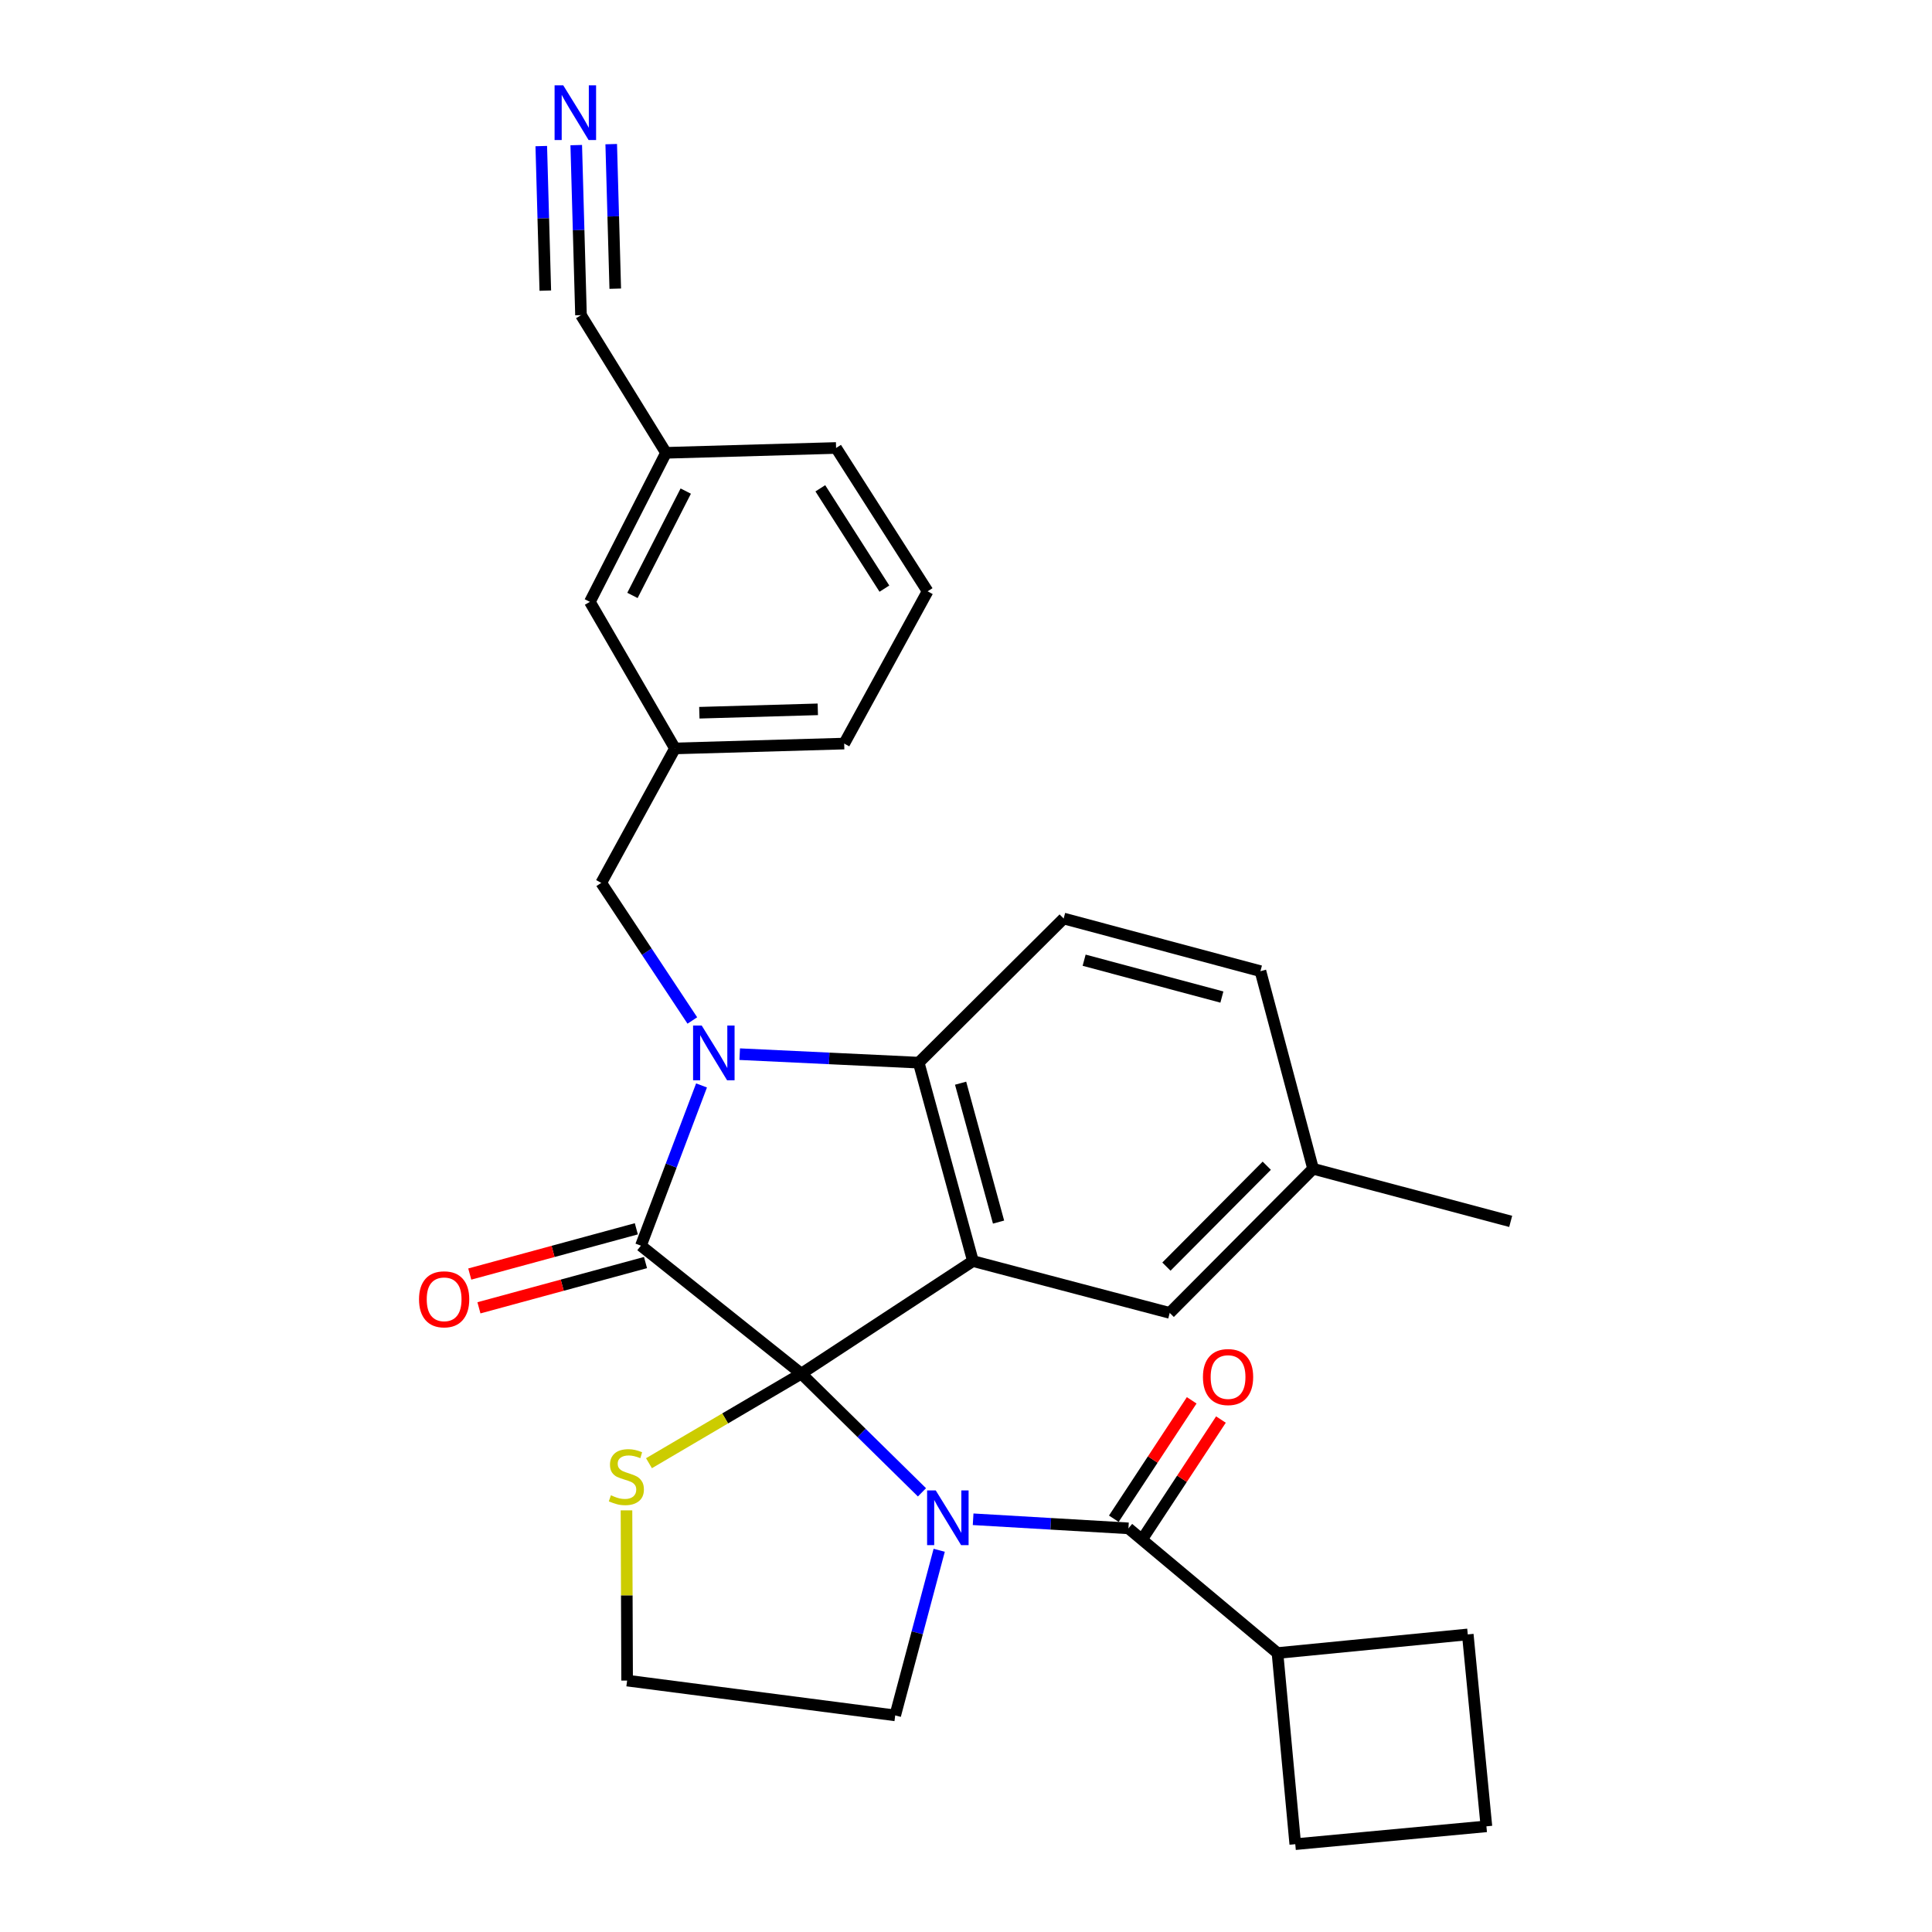 <?xml version='1.0' encoding='iso-8859-1'?>
<svg version='1.1' baseProfile='full'
              xmlns='http://www.w3.org/2000/svg'
                      xmlns:rdkit='http://www.rdkit.org/xml'
                      xmlns:xlink='http://www.w3.org/1999/xlink'
                  xml:space='preserve'
width='1000px' height='1000px' viewBox='0 0 1000 1000'>
<!-- END OF HEADER -->
<rect style='opacity:1.0;fill:#FFFFFF;stroke:none' width='1000' height='1000' x='0' y='0'> </rect>
<path class='bond-0' d='M 414.749,710.998 L 445.977,741.713' style='fill:none;fill-rule:evenodd;stroke:#000000;stroke-width:6px;stroke-linecap:butt;stroke-linejoin:miter;stroke-opacity:1' />
<path class='bond-0' d='M 445.977,741.713 L 477.206,772.428' style='fill:none;fill-rule:evenodd;stroke:#0000FF;stroke-width:6px;stroke-linecap:butt;stroke-linejoin:miter;stroke-opacity:1' />
<path class='bond-1' d='M 414.749,710.998 L 331.738,644.759' style='fill:none;fill-rule:evenodd;stroke:#000000;stroke-width:6px;stroke-linecap:butt;stroke-linejoin:miter;stroke-opacity:1' />
<path class='bond-3' d='M 414.749,710.998 L 503.594,652.727' style='fill:none;fill-rule:evenodd;stroke:#000000;stroke-width:6px;stroke-linecap:butt;stroke-linejoin:miter;stroke-opacity:1' />
<path class='bond-6' d='M 414.749,710.998 L 375.329,734.177' style='fill:none;fill-rule:evenodd;stroke:#000000;stroke-width:6px;stroke-linecap:butt;stroke-linejoin:miter;stroke-opacity:1' />
<path class='bond-6' d='M 375.329,734.177 L 335.909,757.356' style='fill:none;fill-rule:evenodd;stroke:#CCCC00;stroke-width:6px;stroke-linecap:butt;stroke-linejoin:miter;stroke-opacity:1' />
<path class='bond-5' d='M 503.687,786.372 L 543.883,788.721' style='fill:none;fill-rule:evenodd;stroke:#0000FF;stroke-width:6px;stroke-linecap:butt;stroke-linejoin:miter;stroke-opacity:1' />
<path class='bond-5' d='M 543.883,788.721 L 584.079,791.07' style='fill:none;fill-rule:evenodd;stroke:#000000;stroke-width:6px;stroke-linecap:butt;stroke-linejoin:miter;stroke-opacity:1' />
<path class='bond-15' d='M 486.129,802.413 L 474.745,845.149' style='fill:none;fill-rule:evenodd;stroke:#0000FF;stroke-width:6px;stroke-linecap:butt;stroke-linejoin:miter;stroke-opacity:1' />
<path class='bond-15' d='M 474.745,845.149 L 463.362,887.884' style='fill:none;fill-rule:evenodd;stroke:#000000;stroke-width:6px;stroke-linecap:butt;stroke-linejoin:miter;stroke-opacity:1' />
<path class='bond-2' d='M 331.738,644.759 L 347.425,603.291' style='fill:none;fill-rule:evenodd;stroke:#000000;stroke-width:6px;stroke-linecap:butt;stroke-linejoin:miter;stroke-opacity:1' />
<path class='bond-2' d='M 347.425,603.291 L 363.111,561.824' style='fill:none;fill-rule:evenodd;stroke:#0000FF;stroke-width:6px;stroke-linecap:butt;stroke-linejoin:miter;stroke-opacity:1' />
<path class='bond-11' d='M 329.364,636.021 L 286.256,647.735' style='fill:none;fill-rule:evenodd;stroke:#000000;stroke-width:6px;stroke-linecap:butt;stroke-linejoin:miter;stroke-opacity:1' />
<path class='bond-11' d='M 286.256,647.735 L 243.149,659.448' style='fill:none;fill-rule:evenodd;stroke:#FF0000;stroke-width:6px;stroke-linecap:butt;stroke-linejoin:miter;stroke-opacity:1' />
<path class='bond-11' d='M 334.113,653.496 L 291.005,665.21' style='fill:none;fill-rule:evenodd;stroke:#000000;stroke-width:6px;stroke-linecap:butt;stroke-linejoin:miter;stroke-opacity:1' />
<path class='bond-11' d='M 291.005,665.21 L 247.898,676.924' style='fill:none;fill-rule:evenodd;stroke:#FF0000;stroke-width:6px;stroke-linecap:butt;stroke-linejoin:miter;stroke-opacity:1' />
<path class='bond-7' d='M 358.352,528.198 L 334.774,492.588' style='fill:none;fill-rule:evenodd;stroke:#0000FF;stroke-width:6px;stroke-linecap:butt;stroke-linejoin:miter;stroke-opacity:1' />
<path class='bond-7' d='M 334.774,492.588 L 311.195,456.977' style='fill:none;fill-rule:evenodd;stroke:#000000;stroke-width:6px;stroke-linecap:butt;stroke-linejoin:miter;stroke-opacity:1' />
<path class='bond-30' d='M 382.87,545.633 L 429.197,547.83' style='fill:none;fill-rule:evenodd;stroke:#0000FF;stroke-width:6px;stroke-linecap:butt;stroke-linejoin:miter;stroke-opacity:1' />
<path class='bond-30' d='M 429.197,547.83 L 475.525,550.028' style='fill:none;fill-rule:evenodd;stroke:#000000;stroke-width:6px;stroke-linecap:butt;stroke-linejoin:miter;stroke-opacity:1' />
<path class='bond-4' d='M 503.594,652.727 L 475.525,550.028' style='fill:none;fill-rule:evenodd;stroke:#000000;stroke-width:6px;stroke-linecap:butt;stroke-linejoin:miter;stroke-opacity:1' />
<path class='bond-4' d='M 516.852,632.547 L 497.204,560.658' style='fill:none;fill-rule:evenodd;stroke:#000000;stroke-width:6px;stroke-linecap:butt;stroke-linejoin:miter;stroke-opacity:1' />
<path class='bond-9' d='M 503.594,652.727 L 605.448,679.558' style='fill:none;fill-rule:evenodd;stroke:#000000;stroke-width:6px;stroke-linecap:butt;stroke-linejoin:miter;stroke-opacity:1' />
<path class='bond-10' d='M 475.525,550.028 L 550.547,475.418' style='fill:none;fill-rule:evenodd;stroke:#000000;stroke-width:6px;stroke-linecap:butt;stroke-linejoin:miter;stroke-opacity:1' />
<path class='bond-13' d='M 591.644,796.046 L 611.799,765.403' style='fill:none;fill-rule:evenodd;stroke:#000000;stroke-width:6px;stroke-linecap:butt;stroke-linejoin:miter;stroke-opacity:1' />
<path class='bond-13' d='M 611.799,765.403 L 631.954,734.759' style='fill:none;fill-rule:evenodd;stroke:#FF0000;stroke-width:6px;stroke-linecap:butt;stroke-linejoin:miter;stroke-opacity:1' />
<path class='bond-13' d='M 576.514,786.095 L 596.669,755.451' style='fill:none;fill-rule:evenodd;stroke:#000000;stroke-width:6px;stroke-linecap:butt;stroke-linejoin:miter;stroke-opacity:1' />
<path class='bond-13' d='M 596.669,755.451 L 616.824,724.808' style='fill:none;fill-rule:evenodd;stroke:#FF0000;stroke-width:6px;stroke-linecap:butt;stroke-linejoin:miter;stroke-opacity:1' />
<path class='bond-14' d='M 584.079,791.07 L 661.224,855.609' style='fill:none;fill-rule:evenodd;stroke:#000000;stroke-width:6px;stroke-linecap:butt;stroke-linejoin:miter;stroke-opacity:1' />
<path class='bond-21' d='M 324.268,781.759 L 324.432,825.812' style='fill:none;fill-rule:evenodd;stroke:#CCCC00;stroke-width:6px;stroke-linecap:butt;stroke-linejoin:miter;stroke-opacity:1' />
<path class='bond-21' d='M 324.432,825.812 L 324.595,869.865' style='fill:none;fill-rule:evenodd;stroke:#000000;stroke-width:6px;stroke-linecap:butt;stroke-linejoin:miter;stroke-opacity:1' />
<path class='bond-16' d='M 311.195,456.977 L 349.355,387.388' style='fill:none;fill-rule:evenodd;stroke:#000000;stroke-width:6px;stroke-linecap:butt;stroke-linejoin:miter;stroke-opacity:1' />
<path class='bond-8' d='M 298.263,75.106 L 299.492,119.116' style='fill:none;fill-rule:evenodd;stroke:#0000FF;stroke-width:6px;stroke-linecap:butt;stroke-linejoin:miter;stroke-opacity:1' />
<path class='bond-8' d='M 299.492,119.116 L 300.721,163.126' style='fill:none;fill-rule:evenodd;stroke:#000000;stroke-width:6px;stroke-linecap:butt;stroke-linejoin:miter;stroke-opacity:1' />
<path class='bond-8' d='M 280.161,75.612 L 281.206,113.02' style='fill:none;fill-rule:evenodd;stroke:#0000FF;stroke-width:6px;stroke-linecap:butt;stroke-linejoin:miter;stroke-opacity:1' />
<path class='bond-8' d='M 281.206,113.02 L 282.251,150.429' style='fill:none;fill-rule:evenodd;stroke:#000000;stroke-width:6px;stroke-linecap:butt;stroke-linejoin:miter;stroke-opacity:1' />
<path class='bond-8' d='M 316.365,74.6 L 317.41,112.009' style='fill:none;fill-rule:evenodd;stroke:#0000FF;stroke-width:6px;stroke-linecap:butt;stroke-linejoin:miter;stroke-opacity:1' />
<path class='bond-8' d='M 317.41,112.009 L 318.455,149.418' style='fill:none;fill-rule:evenodd;stroke:#000000;stroke-width:6px;stroke-linecap:butt;stroke-linejoin:miter;stroke-opacity:1' />
<path class='bond-19' d='M 605.448,679.558 L 679.645,604.949' style='fill:none;fill-rule:evenodd;stroke:#000000;stroke-width:6px;stroke-linecap:butt;stroke-linejoin:miter;stroke-opacity:1' />
<path class='bond-19' d='M 603.737,655.597 L 655.675,603.371' style='fill:none;fill-rule:evenodd;stroke:#000000;stroke-width:6px;stroke-linecap:butt;stroke-linejoin:miter;stroke-opacity:1' />
<path class='bond-20' d='M 550.547,475.418 L 652.401,502.672' style='fill:none;fill-rule:evenodd;stroke:#000000;stroke-width:6px;stroke-linecap:butt;stroke-linejoin:miter;stroke-opacity:1' />
<path class='bond-20' d='M 561.144,497 L 632.442,516.078' style='fill:none;fill-rule:evenodd;stroke:#000000;stroke-width:6px;stroke-linecap:butt;stroke-linejoin:miter;stroke-opacity:1' />
<path class='bond-12' d='M 300.721,163.126 L 344.727,234.376' style='fill:none;fill-rule:evenodd;stroke:#000000;stroke-width:6px;stroke-linecap:butt;stroke-linejoin:miter;stroke-opacity:1' />
<path class='bond-25' d='M 661.224,855.609 L 670.429,954.545' style='fill:none;fill-rule:evenodd;stroke:#000000;stroke-width:6px;stroke-linecap:butt;stroke-linejoin:miter;stroke-opacity:1' />
<path class='bond-26' d='M 661.224,855.609 L 759.717,845.971' style='fill:none;fill-rule:evenodd;stroke:#000000;stroke-width:6px;stroke-linecap:butt;stroke-linejoin:miter;stroke-opacity:1' />
<path class='bond-29' d='M 463.362,887.884 L 324.595,869.865' style='fill:none;fill-rule:evenodd;stroke:#000000;stroke-width:6px;stroke-linecap:butt;stroke-linejoin:miter;stroke-opacity:1' />
<path class='bond-18' d='M 349.355,387.388 L 305.319,311.521' style='fill:none;fill-rule:evenodd;stroke:#000000;stroke-width:6px;stroke-linecap:butt;stroke-linejoin:miter;stroke-opacity:1' />
<path class='bond-24' d='M 349.355,387.388 L 436.952,384.873' style='fill:none;fill-rule:evenodd;stroke:#000000;stroke-width:6px;stroke-linecap:butt;stroke-linejoin:miter;stroke-opacity:1' />
<path class='bond-24' d='M 361.974,368.909 L 423.293,367.148' style='fill:none;fill-rule:evenodd;stroke:#000000;stroke-width:6px;stroke-linecap:butt;stroke-linejoin:miter;stroke-opacity:1' />
<path class='bond-17' d='M 344.727,234.376 L 305.319,311.521' style='fill:none;fill-rule:evenodd;stroke:#000000;stroke-width:6px;stroke-linecap:butt;stroke-linejoin:miter;stroke-opacity:1' />
<path class='bond-17' d='M 354.942,254.185 L 327.357,308.187' style='fill:none;fill-rule:evenodd;stroke:#000000;stroke-width:6px;stroke-linecap:butt;stroke-linejoin:miter;stroke-opacity:1' />
<path class='bond-33' d='M 344.727,234.376 L 432.757,231.871' style='fill:none;fill-rule:evenodd;stroke:#000000;stroke-width:6px;stroke-linecap:butt;stroke-linejoin:miter;stroke-opacity:1' />
<path class='bond-28' d='M 679.645,604.949 L 781.931,632.183' style='fill:none;fill-rule:evenodd;stroke:#000000;stroke-width:6px;stroke-linecap:butt;stroke-linejoin:miter;stroke-opacity:1' />
<path class='bond-31' d='M 679.645,604.949 L 652.401,502.672' style='fill:none;fill-rule:evenodd;stroke:#000000;stroke-width:6px;stroke-linecap:butt;stroke-linejoin:miter;stroke-opacity:1' />
<path class='bond-22' d='M 480.133,306.058 L 436.952,384.873' style='fill:none;fill-rule:evenodd;stroke:#000000;stroke-width:6px;stroke-linecap:butt;stroke-linejoin:miter;stroke-opacity:1' />
<path class='bond-27' d='M 480.133,306.058 L 432.757,231.871' style='fill:none;fill-rule:evenodd;stroke:#000000;stroke-width:6px;stroke-linecap:butt;stroke-linejoin:miter;stroke-opacity:1' />
<path class='bond-27' d='M 457.764,304.676 L 424.601,252.745' style='fill:none;fill-rule:evenodd;stroke:#000000;stroke-width:6px;stroke-linecap:butt;stroke-linejoin:miter;stroke-opacity:1' />
<path class='bond-23' d='M 769.366,945.31 L 759.717,845.971' style='fill:none;fill-rule:evenodd;stroke:#000000;stroke-width:6px;stroke-linecap:butt;stroke-linejoin:miter;stroke-opacity:1' />
<path class='bond-32' d='M 769.366,945.31 L 670.429,954.545' style='fill:none;fill-rule:evenodd;stroke:#000000;stroke-width:6px;stroke-linecap:butt;stroke-linejoin:miter;stroke-opacity:1' />
<path  class='atom-1' d='M 484.346 771.447
L 493.626 786.447
Q 494.546 787.927, 496.026 790.607
Q 497.506 793.287, 497.586 793.447
L 497.586 771.447
L 501.346 771.447
L 501.346 799.767
L 497.466 799.767
L 487.506 783.367
Q 486.346 781.447, 485.106 779.247
Q 483.906 777.047, 483.546 776.367
L 483.546 799.767
L 479.866 799.767
L 479.866 771.447
L 484.346 771.447
' fill='#0000FF'/>
<path  class='atom-3' d='M 363.216 530.837
L 372.496 545.837
Q 373.416 547.317, 374.896 549.997
Q 376.376 552.677, 376.456 552.837
L 376.456 530.837
L 380.216 530.837
L 380.216 559.157
L 376.336 559.157
L 366.376 542.757
Q 365.216 540.837, 363.976 538.637
Q 362.776 536.437, 362.416 535.757
L 362.416 559.157
L 358.736 559.157
L 358.736 530.837
L 363.216 530.837
' fill='#0000FF'/>
<path  class='atom-7' d='M 316.203 773.959
Q 316.523 774.079, 317.843 774.639
Q 319.163 775.199, 320.603 775.559
Q 322.083 775.879, 323.523 775.879
Q 326.203 775.879, 327.763 774.599
Q 329.323 773.279, 329.323 770.999
Q 329.323 769.439, 328.523 768.479
Q 327.763 767.519, 326.563 766.999
Q 325.363 766.479, 323.363 765.879
Q 320.843 765.119, 319.323 764.399
Q 317.843 763.679, 316.763 762.159
Q 315.723 760.639, 315.723 758.079
Q 315.723 754.519, 318.123 752.319
Q 320.563 750.119, 325.363 750.119
Q 328.643 750.119, 332.363 751.679
L 331.443 754.759
Q 328.043 753.359, 325.483 753.359
Q 322.723 753.359, 321.203 754.519
Q 319.683 755.639, 319.723 757.599
Q 319.723 759.119, 320.483 760.039
Q 321.283 760.959, 322.403 761.479
Q 323.563 761.999, 325.483 762.599
Q 328.043 763.399, 329.563 764.199
Q 331.083 764.999, 332.163 766.639
Q 333.283 768.239, 333.283 770.999
Q 333.283 774.919, 330.643 777.039
Q 328.043 779.119, 323.683 779.119
Q 321.163 779.119, 319.243 778.559
Q 317.363 778.039, 315.123 777.119
L 316.203 773.959
' fill='#CCCC00'/>
<path  class='atom-9' d='M 291.534 44.165
L 300.814 59.165
Q 301.734 60.645, 303.214 63.325
Q 304.694 66.005, 304.774 66.165
L 304.774 44.165
L 308.534 44.165
L 308.534 72.485
L 304.654 72.485
L 294.694 56.085
Q 293.534 54.165, 292.294 51.965
Q 291.094 49.765, 290.734 49.085
L 290.734 72.485
L 287.054 72.485
L 287.054 44.165
L 291.534 44.165
' fill='#0000FF'/>
<path  class='atom-12' d='M 216.885 672.515
Q 216.885 665.715, 220.245 661.915
Q 223.605 658.115, 229.885 658.115
Q 236.165 658.115, 239.525 661.915
Q 242.885 665.715, 242.885 672.515
Q 242.885 679.395, 239.485 683.315
Q 236.085 687.195, 229.885 687.195
Q 223.645 687.195, 220.245 683.315
Q 216.885 679.435, 216.885 672.515
M 229.885 683.995
Q 234.205 683.995, 236.525 681.115
Q 238.885 678.195, 238.885 672.515
Q 238.885 666.955, 236.525 664.155
Q 234.205 661.315, 229.885 661.315
Q 225.565 661.315, 223.205 664.115
Q 220.885 666.915, 220.885 672.515
Q 220.885 678.235, 223.205 681.115
Q 225.565 683.995, 229.885 683.995
' fill='#FF0000'/>
<path  class='atom-14' d='M 622.64 712.758
Q 622.64 705.958, 626 702.158
Q 629.36 698.358, 635.64 698.358
Q 641.92 698.358, 645.28 702.158
Q 648.64 705.958, 648.64 712.758
Q 648.64 719.638, 645.24 723.558
Q 641.84 727.438, 635.64 727.438
Q 629.4 727.438, 626 723.558
Q 622.64 719.678, 622.64 712.758
M 635.64 724.238
Q 639.96 724.238, 642.28 721.358
Q 644.64 718.438, 644.64 712.758
Q 644.64 707.198, 642.28 704.398
Q 639.96 701.558, 635.64 701.558
Q 631.32 701.558, 628.96 704.358
Q 626.64 707.158, 626.64 712.758
Q 626.64 718.478, 628.96 721.358
Q 631.32 724.238, 635.64 724.238
' fill='#FF0000'/>
</svg>
